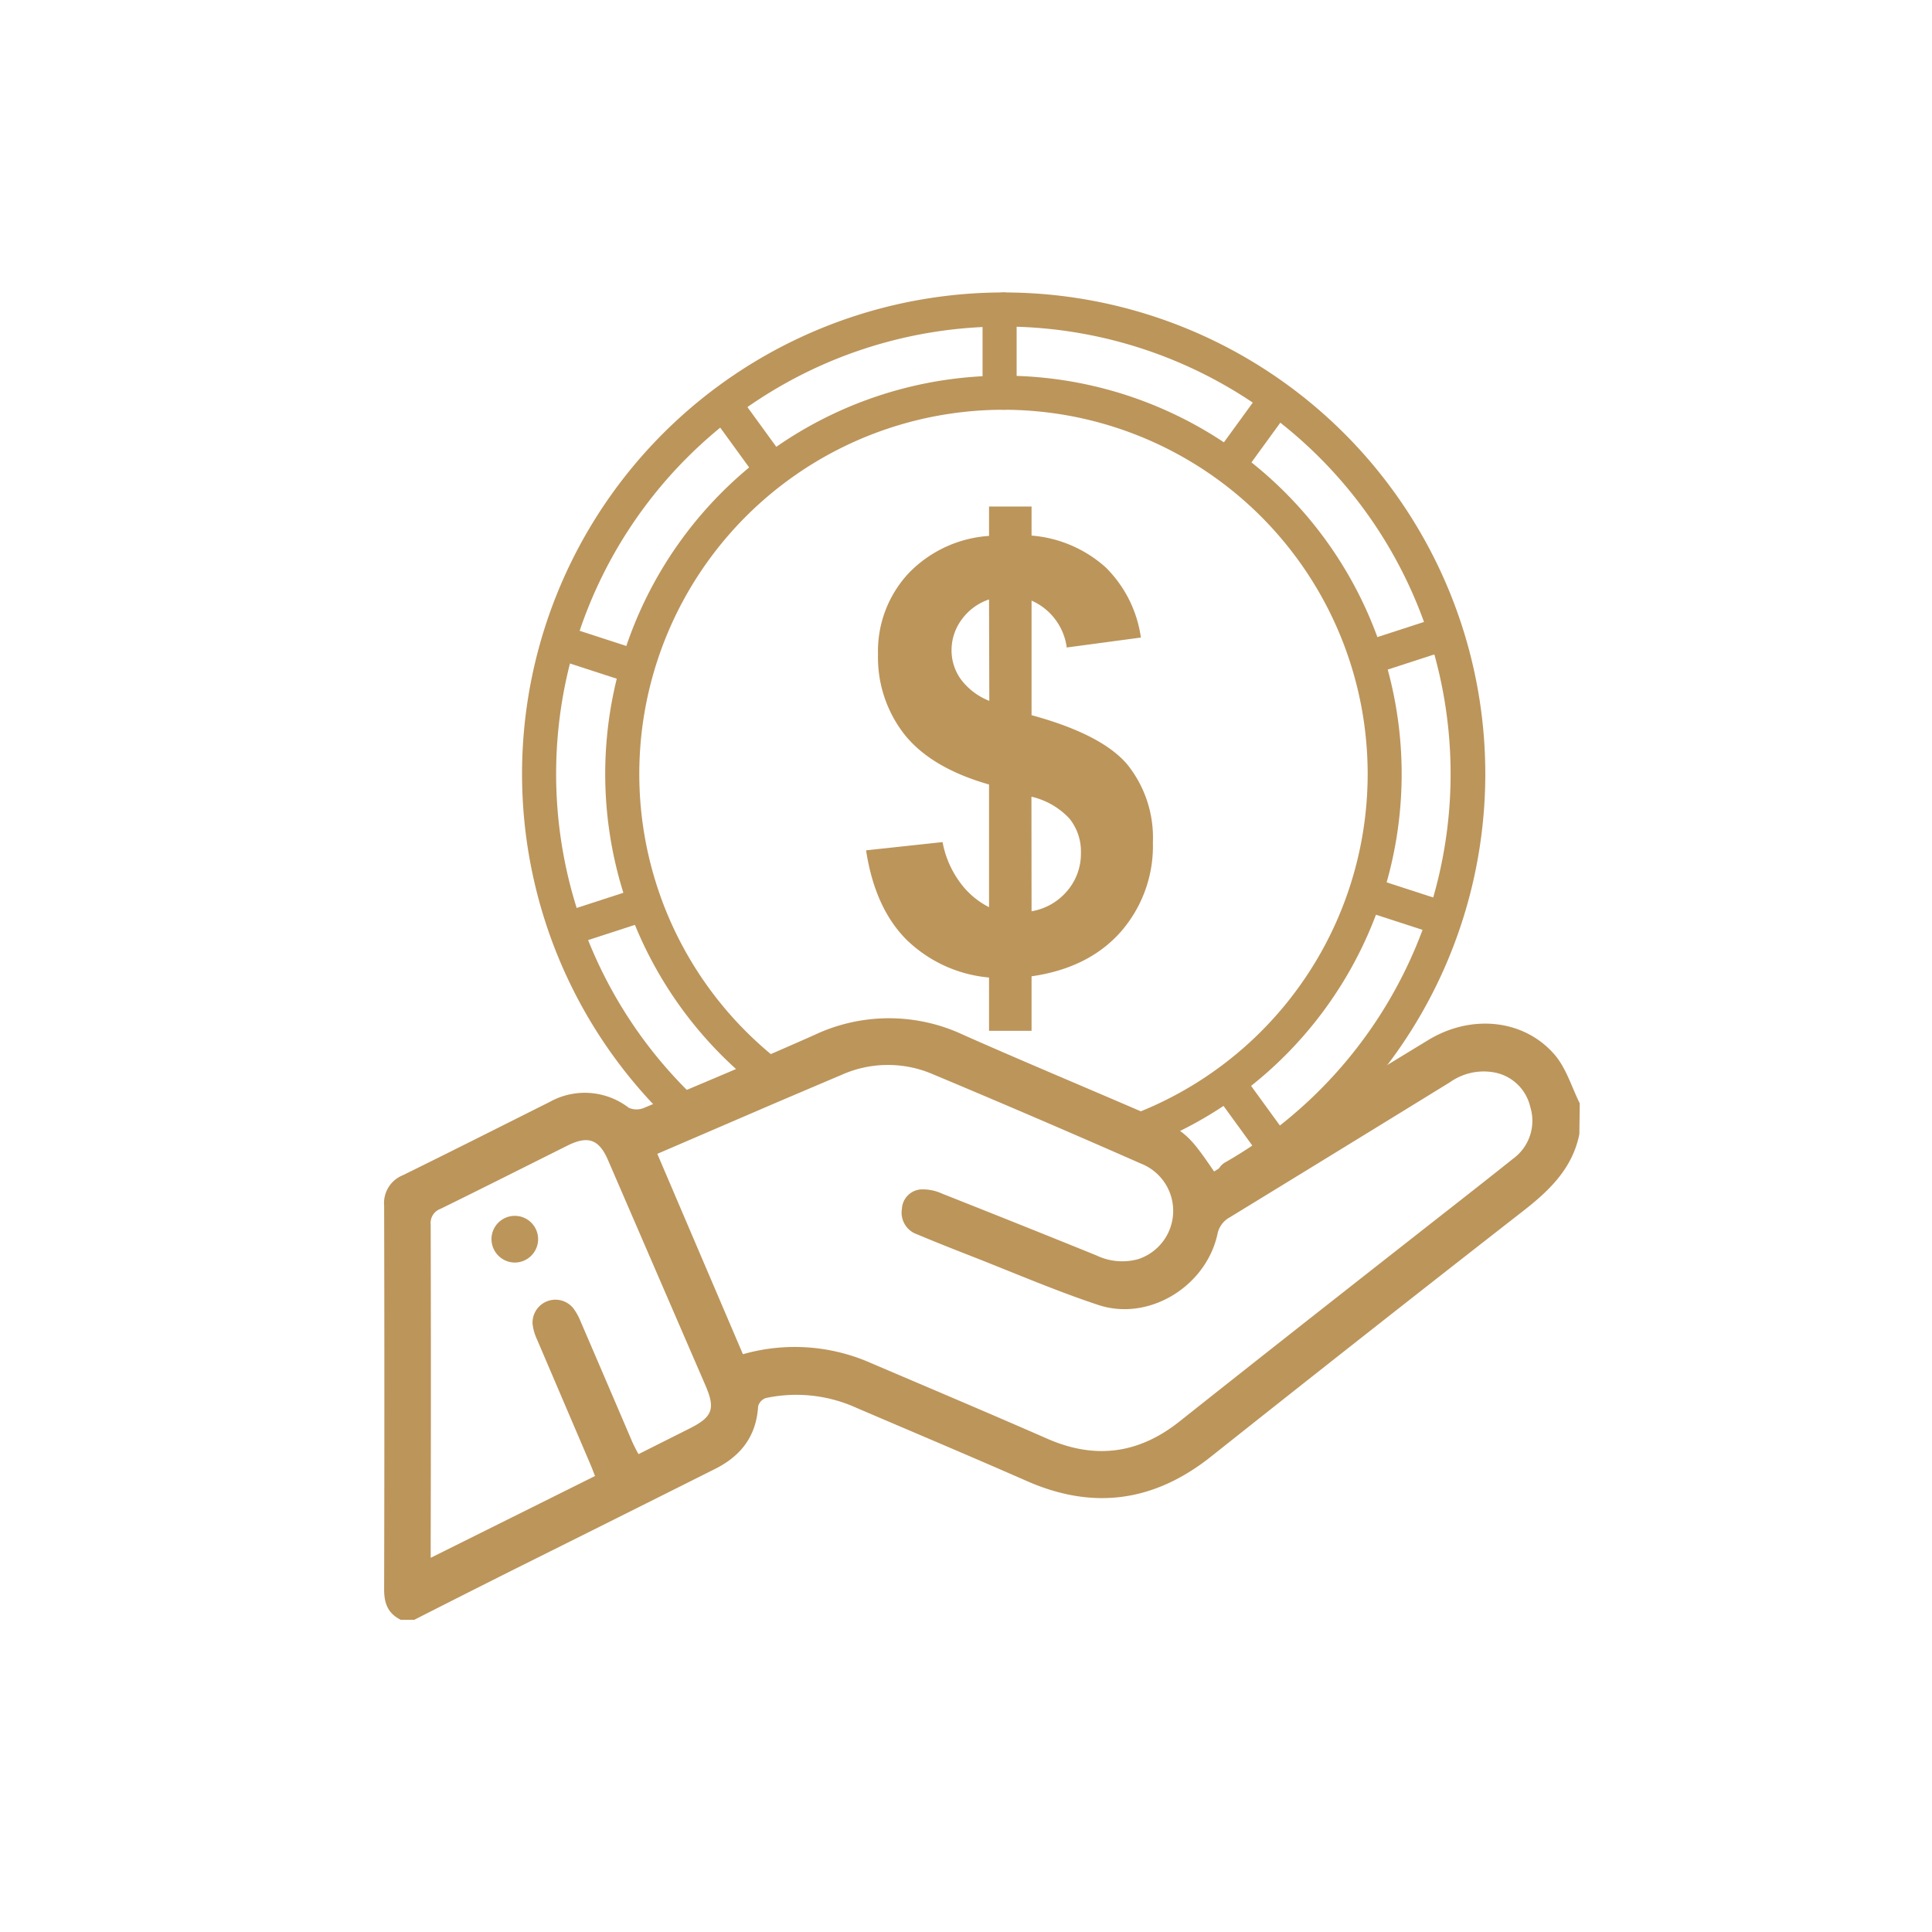 <svg xmlns="http://www.w3.org/2000/svg" viewBox="0 0 283.46 283.46"><defs fill="#000000"><style>.cls-1{fill:#bc955b;}</style></defs><title>iconos</title><g id="Capa_1" data-name="Capa 1"><g id="NdH94M.tif"><path class="cls-1" d="M231.72,166.4c-1,5-4.36,8.25-8.24,11.27q-23,17.93-45.84,36.07c-8.34,6.61-17.26,7.84-27,3.55-8.28-3.64-16.62-7.15-24.93-10.71a21.37,21.37,0,0,0-13.35-1.46,1.77,1.77,0,0,0-1.13,1.21c-.26,4.37-2.51,7.29-6.34,9.2Q90,223,75.1,230.42q-7.17,3.6-14.31,7.23h-2c-1.86-.92-2.44-2.4-2.43-4.46q.07-28.17,0-56.33a4.39,4.39,0,0,1,2.74-4.43c7.2-3.54,14.37-7.16,21.54-10.75a10.57,10.57,0,0,1,11.61.85,2.82,2.82,0,0,0,2.28,0c8.34-3.51,16.69-7,25-10.7a25.63,25.63,0,0,1,21.8,0c8.64,3.83,17.36,7.47,26,11.2,6.47,2.78,6.89,3.13,10.8,8.85l6.48-4c8.31-5.09,16.6-10.22,24.93-15.28,6.37-3.88,14.19-3.06,18.67,2.28,1.64,2,2.41,4.67,3.57,7ZM109,198.69A27.67,27.67,0,0,1,127.82,200c8.64,3.69,17.29,7.34,25.89,11.11,7,3.05,13.37,2.19,19.34-2.55,11-8.73,22-17.38,33.07-26.06,5.29-4.16,10.61-8.29,15.87-12.49a6.88,6.88,0,0,0,2.52-7.63,6.66,6.66,0,0,0-5.61-5.09,8.57,8.57,0,0,0-6.16,1.49q-16.16,9.95-32.35,19.85a3.57,3.57,0,0,0-1.78,2.5c-1.71,7.65-10.08,12.78-17.47,10.33-6.26-2.07-12.33-4.7-18.47-7.1-2.71-1.06-5.41-2.12-8.08-3.25a3.37,3.37,0,0,1-2.26-3.78,3,3,0,0,1,2.76-2.82,6.68,6.68,0,0,1,3.11.61q11.36,4.49,22.66,9.07a8.75,8.75,0,0,0,6.16.54,7.45,7.45,0,0,0,.4-14Q152.14,164,136.8,157.58a16.63,16.63,0,0,0-13.3.11q-5,2.12-10.06,4.28l-17,7.32Zm-21.7,17.87c-.28-.71-.45-1.19-.65-1.65q-3.93-9.19-7.85-18.37a7.25,7.25,0,0,1-.66-2.28,3.36,3.36,0,0,1,6-2.28,8.39,8.39,0,0,1,1,1.79q3.78,8.79,7.54,17.58c.28.66.61,1.3,1,2l7.43-3.73c3.45-1.72,3.88-2.9,2.39-6.36q-7.16-16.55-14.3-33.07c-1.31-3-2.88-3.63-5.92-2.12-6.21,3.1-12.41,6.23-18.65,9.29a2.2,2.2,0,0,0-1.44,2.31q.06,23.39,0,46.75v2.14Z" fill="#000000"></path><path class="cls-1" d="M75.52,185.24a3.45,3.45,0,0,1-3.41-3.53,3.42,3.42,0,0,1,6.84.2A3.44,3.44,0,0,1,75.52,185.24Z" fill="#000000"></path></g><path class="cls-1" d="M181,175.21a2.5,2.5,0,0,1-1.24-4.67A65.64,65.64,0,0,0,147.23,47.91a2.5,2.5,0,0,1,0-5,70.64,70.64,0,0,1,35.05,132A2.43,2.43,0,0,1,181,175.21Z" fill="#000000"></path><path class="cls-1" d="M99.91,165.08a2.52,2.52,0,0,1-1.74-.71A70.64,70.64,0,0,1,147.23,42.91a2.5,2.5,0,0,1,0,5,65.64,65.64,0,0,0-45.58,112.87,2.5,2.5,0,0,1-1.74,4.3Z" fill="#000000"></path><path class="cls-1" d="M145.11,133.1v-18q-8.42-2.4-12.36-7.28A18.32,18.32,0,0,1,128.82,96a16.76,16.76,0,0,1,4.45-11.85,18,18,0,0,1,11.84-5.52V74.32h6.24v4.26a18.47,18.47,0,0,1,10.88,4.67,18,18,0,0,1,5.16,10.29L156.51,95a8.77,8.77,0,0,0-5.16-6.88v16.81q10.32,2.81,14.06,7.25a17.13,17.13,0,0,1,3.74,11.41,19.12,19.12,0,0,1-4.71,13.12q-4.71,5.33-13.09,6.53v8h-6.24v-7.82A19.87,19.87,0,0,1,133,137.87q-4.64-4.65-5.93-13.11l11.22-1.21a14.37,14.37,0,0,0,2.58,5.94A11.88,11.88,0,0,0,145.11,133.1Zm0-45.15a8.13,8.13,0,0,0-4,2.93,7.55,7.55,0,0,0-1.5,4.55,7.26,7.26,0,0,0,1.37,4.24,9.59,9.59,0,0,0,4.17,3.16Zm6.24,45.75a8.72,8.72,0,0,0,5.24-3,8.39,8.39,0,0,0,2-5.61,7.65,7.65,0,0,0-1.69-5,11,11,0,0,0-5.57-3.2Z" fill="#000000"></path><path class="cls-1" d="M113.73,160.84a2.48,2.48,0,0,1-1.5-.5,58.43,58.43,0,0,1,35-105.22,2.5,2.5,0,0,1,0,5,53.43,53.43,0,0,0-32,96.22,2.5,2.5,0,0,1,.5,3.5A2.48,2.48,0,0,1,113.73,160.84Z" fill="#000000"></path><path class="cls-1" d="M167.43,168.22a2.5,2.5,0,0,1-.9-4.83,53.44,53.44,0,0,0-19.3-103.27,2.5,2.5,0,0,1,0-5,58.44,58.44,0,0,1,21.1,112.93A2.56,2.56,0,0,1,167.43,168.22Z" fill="#000000"></path><rect class="cls-1" x="144.16" y="46.2" width="5" height="12.54" fill="#000000"></rect><rect class="cls-1" x="107.74" y="58.51" width="5" height="12.54" transform="translate(-17.02 77.17) rotate(-36)" fill="#000000"></rect><rect class="cls-1" x="85.52" y="89.88" width="5" height="12.54" transform="translate(-30.62 150.15) rotate(-72)" fill="#000000"></rect><rect class="cls-1" x="82.21" y="132.09" width="12.54" height="5" transform="translate(-37.25 33.92) rotate(-18)" fill="#000000"></rect><rect class="cls-1" x="180.93" y="157.15" width="5" height="12.54" transform="translate(-61.02 139.01) rotate(-36)" fill="#000000"></rect><rect class="cls-1" x="204.29" y="126.91" width="5" height="12.54" transform="translate(16.23 288.69) rotate(-72)" fill="#000000"></rect><rect class="cls-1" x="200.06" y="92.24" width="12.54" height="5" transform="translate(-19.18 68.38) rotate(-18)" fill="#000000"></rect><rect class="cls-1" x="177.1" y="61.41" width="12.54" height="5" transform="translate(23.87 174.67) rotate(-53.99)" fill="#000000"></rect></g></svg>